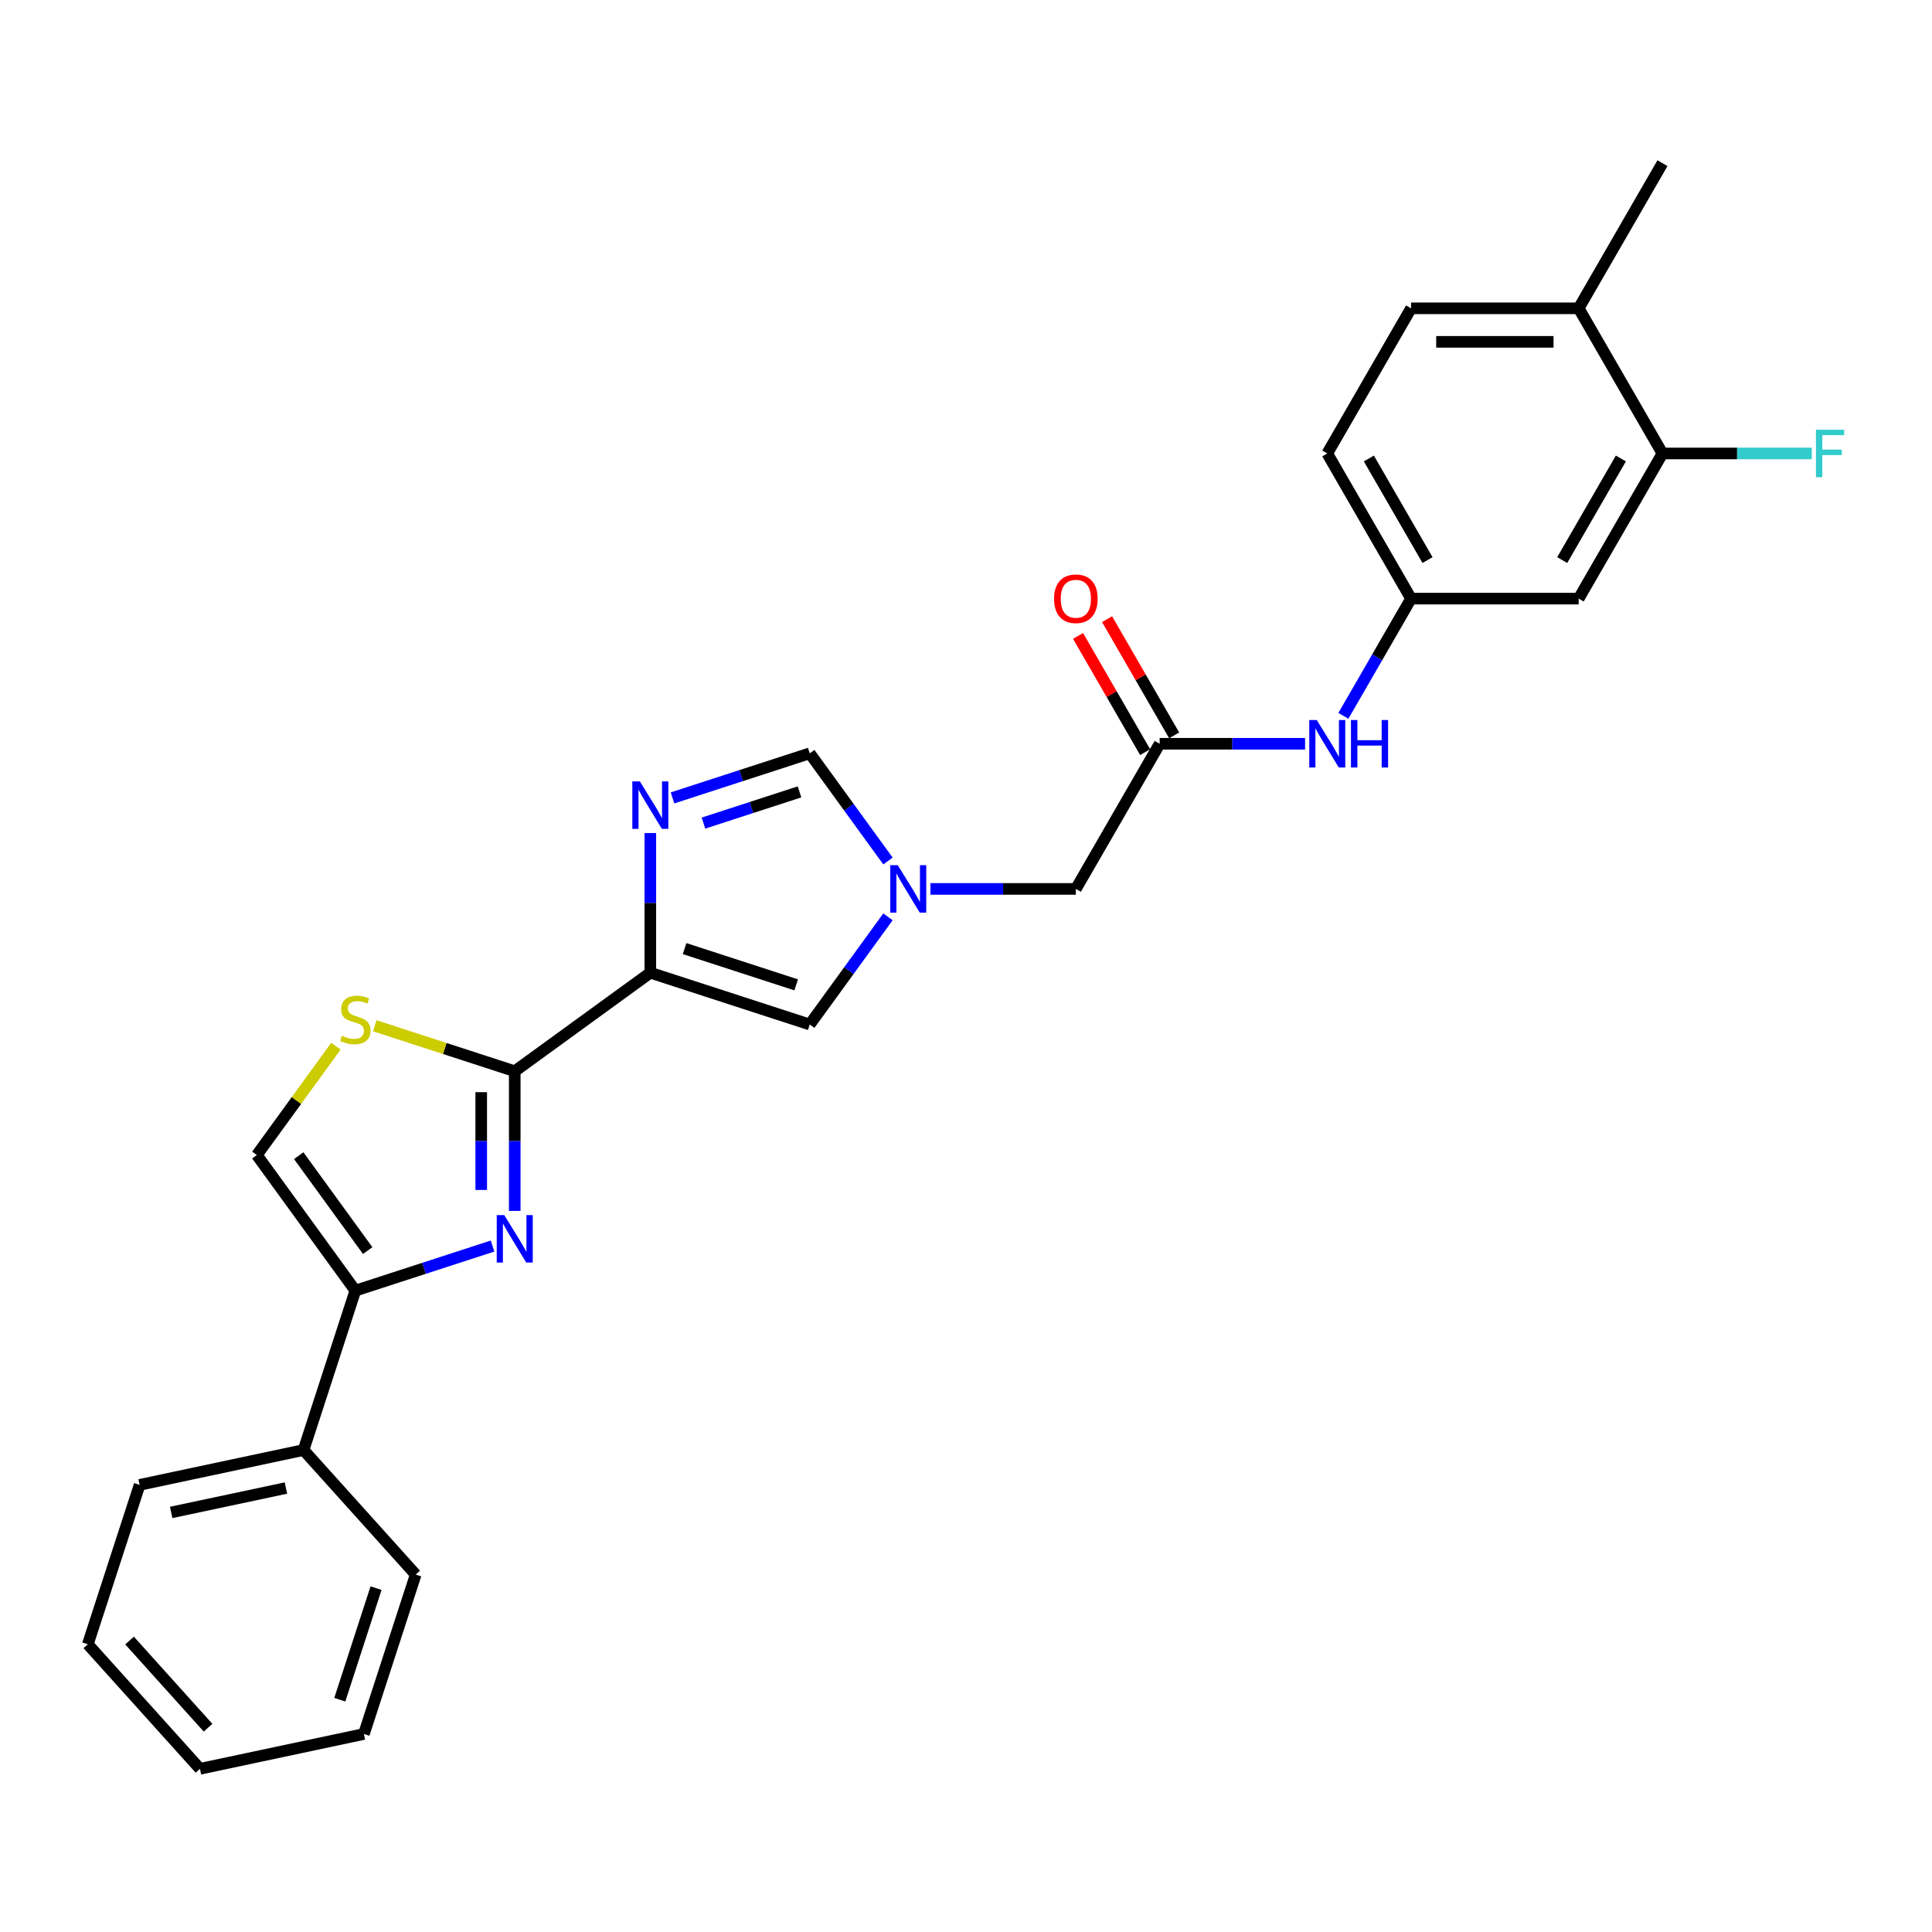 <?xml version='1.0' encoding='iso-8859-1'?>
<svg version='1.1' baseProfile='full'
              xmlns='http://www.w3.org/2000/svg'
                      xmlns:rdkit='http://www.rdkit.org/xml'
                      xmlns:xlink='http://www.w3.org/1999/xlink'
                  xml:space='preserve'
width='1000px' height='1000px' viewBox='0 0 1000 1000'>
<!-- END OF HEADER -->
<rect style='opacity:1.0;fill:#FFFFFF;stroke:none' width='1000' height='1000' x='0' y='0'> </rect>
<path class='bond-0' d='M 336.613,503.477 L 266.43,554.468' style='fill:none;fill-rule:evenodd;stroke:#000000;stroke-width:6px;stroke-linecap:butt;stroke-linejoin:miter;stroke-opacity:1' />
<path class='bond-2' d='M 336.613,503.477 L 336.613,467.328' style='fill:none;fill-rule:evenodd;stroke:#000000;stroke-width:6px;stroke-linecap:butt;stroke-linejoin:miter;stroke-opacity:1' />
<path class='bond-2' d='M 336.613,467.328 L 336.613,431.178' style='fill:none;fill-rule:evenodd;stroke:#0000FF;stroke-width:6px;stroke-linecap:butt;stroke-linejoin:miter;stroke-opacity:1' />
<path class='bond-6' d='M 336.613,503.477 L 419.119,530.284' style='fill:none;fill-rule:evenodd;stroke:#000000;stroke-width:6px;stroke-linecap:butt;stroke-linejoin:miter;stroke-opacity:1' />
<path class='bond-6' d='M 354.351,490.997 L 412.104,509.762' style='fill:none;fill-rule:evenodd;stroke:#000000;stroke-width:6px;stroke-linecap:butt;stroke-linejoin:miter;stroke-opacity:1' />
<path class='bond-1' d='M 266.43,554.468 L 266.43,590.617' style='fill:none;fill-rule:evenodd;stroke:#000000;stroke-width:6px;stroke-linecap:butt;stroke-linejoin:miter;stroke-opacity:1' />
<path class='bond-1' d='M 266.43,590.617 L 266.43,626.766' style='fill:none;fill-rule:evenodd;stroke:#0000FF;stroke-width:6px;stroke-linecap:butt;stroke-linejoin:miter;stroke-opacity:1' />
<path class='bond-1' d='M 249.08,565.313 L 249.08,590.617' style='fill:none;fill-rule:evenodd;stroke:#000000;stroke-width:6px;stroke-linecap:butt;stroke-linejoin:miter;stroke-opacity:1' />
<path class='bond-1' d='M 249.08,590.617 L 249.08,615.921' style='fill:none;fill-rule:evenodd;stroke:#0000FF;stroke-width:6px;stroke-linecap:butt;stroke-linejoin:miter;stroke-opacity:1' />
<path class='bond-4' d='M 266.43,554.468 L 230.201,542.696' style='fill:none;fill-rule:evenodd;stroke:#000000;stroke-width:6px;stroke-linecap:butt;stroke-linejoin:miter;stroke-opacity:1' />
<path class='bond-4' d='M 230.201,542.696 L 193.971,530.924' style='fill:none;fill-rule:evenodd;stroke:#CCCC00;stroke-width:6px;stroke-linecap:butt;stroke-linejoin:miter;stroke-opacity:1' />
<path class='bond-3' d='M 254.944,644.951 L 219.435,656.489' style='fill:none;fill-rule:evenodd;stroke:#0000FF;stroke-width:6px;stroke-linecap:butt;stroke-linejoin:miter;stroke-opacity:1' />
<path class='bond-3' d='M 219.435,656.489 L 183.925,668.027' style='fill:none;fill-rule:evenodd;stroke:#000000;stroke-width:6px;stroke-linecap:butt;stroke-linejoin:miter;stroke-opacity:1' />
<path class='bond-7' d='M 348.099,412.994 L 383.609,401.456' style='fill:none;fill-rule:evenodd;stroke:#0000FF;stroke-width:6px;stroke-linecap:butt;stroke-linejoin:miter;stroke-opacity:1' />
<path class='bond-7' d='M 383.609,401.456 L 419.119,389.918' style='fill:none;fill-rule:evenodd;stroke:#000000;stroke-width:6px;stroke-linecap:butt;stroke-linejoin:miter;stroke-opacity:1' />
<path class='bond-7' d='M 364.114,426.033 L 388.971,417.957' style='fill:none;fill-rule:evenodd;stroke:#0000FF;stroke-width:6px;stroke-linecap:butt;stroke-linejoin:miter;stroke-opacity:1' />
<path class='bond-7' d='M 388.971,417.957 L 413.827,409.88' style='fill:none;fill-rule:evenodd;stroke:#000000;stroke-width:6px;stroke-linecap:butt;stroke-linejoin:miter;stroke-opacity:1' />
<path class='bond-15' d='M 183.925,668.027 L 157.118,750.532' style='fill:none;fill-rule:evenodd;stroke:#000000;stroke-width:6px;stroke-linecap:butt;stroke-linejoin:miter;stroke-opacity:1' />
<path class='bond-28' d='M 183.925,668.027 L 132.934,597.843' style='fill:none;fill-rule:evenodd;stroke:#000000;stroke-width:6px;stroke-linecap:butt;stroke-linejoin:miter;stroke-opacity:1' />
<path class='bond-28' d='M 190.313,647.301 L 154.619,598.173' style='fill:none;fill-rule:evenodd;stroke:#000000;stroke-width:6px;stroke-linecap:butt;stroke-linejoin:miter;stroke-opacity:1' />
<path class='bond-8' d='M 173.879,541.487 L 153.407,569.665' style='fill:none;fill-rule:evenodd;stroke:#CCCC00;stroke-width:6px;stroke-linecap:butt;stroke-linejoin:miter;stroke-opacity:1' />
<path class='bond-8' d='M 153.407,569.665 L 132.934,597.843' style='fill:none;fill-rule:evenodd;stroke:#000000;stroke-width:6px;stroke-linecap:butt;stroke-linejoin:miter;stroke-opacity:1' />
<path class='bond-5' d='M 459.609,474.554 L 439.364,502.419' style='fill:none;fill-rule:evenodd;stroke:#0000FF;stroke-width:6px;stroke-linecap:butt;stroke-linejoin:miter;stroke-opacity:1' />
<path class='bond-5' d='M 439.364,502.419 L 419.119,530.284' style='fill:none;fill-rule:evenodd;stroke:#000000;stroke-width:6px;stroke-linecap:butt;stroke-linejoin:miter;stroke-opacity:1' />
<path class='bond-14' d='M 481.596,460.101 L 519.228,460.101' style='fill:none;fill-rule:evenodd;stroke:#0000FF;stroke-width:6px;stroke-linecap:butt;stroke-linejoin:miter;stroke-opacity:1' />
<path class='bond-14' d='M 519.228,460.101 L 556.861,460.101' style='fill:none;fill-rule:evenodd;stroke:#000000;stroke-width:6px;stroke-linecap:butt;stroke-linejoin:miter;stroke-opacity:1' />
<path class='bond-27' d='M 459.609,445.648 L 439.364,417.783' style='fill:none;fill-rule:evenodd;stroke:#0000FF;stroke-width:6px;stroke-linecap:butt;stroke-linejoin:miter;stroke-opacity:1' />
<path class='bond-27' d='M 439.364,417.783 L 419.119,389.918' style='fill:none;fill-rule:evenodd;stroke:#000000;stroke-width:6px;stroke-linecap:butt;stroke-linejoin:miter;stroke-opacity:1' />
<path class='bond-9' d='M 600.236,384.973 L 556.861,460.101' style='fill:none;fill-rule:evenodd;stroke:#000000;stroke-width:6px;stroke-linecap:butt;stroke-linejoin:miter;stroke-opacity:1' />
<path class='bond-12' d='M 600.236,384.973 L 637.869,384.973' style='fill:none;fill-rule:evenodd;stroke:#000000;stroke-width:6px;stroke-linecap:butt;stroke-linejoin:miter;stroke-opacity:1' />
<path class='bond-12' d='M 637.869,384.973 L 675.502,384.973' style='fill:none;fill-rule:evenodd;stroke:#0000FF;stroke-width:6px;stroke-linecap:butt;stroke-linejoin:miter;stroke-opacity:1' />
<path class='bond-17' d='M 607.749,380.635 L 590.384,350.557' style='fill:none;fill-rule:evenodd;stroke:#000000;stroke-width:6px;stroke-linecap:butt;stroke-linejoin:miter;stroke-opacity:1' />
<path class='bond-17' d='M 590.384,350.557 L 573.019,320.48' style='fill:none;fill-rule:evenodd;stroke:#FF0000;stroke-width:6px;stroke-linecap:butt;stroke-linejoin:miter;stroke-opacity:1' />
<path class='bond-17' d='M 592.724,389.31 L 575.358,359.232' style='fill:none;fill-rule:evenodd;stroke:#000000;stroke-width:6px;stroke-linecap:butt;stroke-linejoin:miter;stroke-opacity:1' />
<path class='bond-17' d='M 575.358,359.232 L 557.993,329.155' style='fill:none;fill-rule:evenodd;stroke:#FF0000;stroke-width:6px;stroke-linecap:butt;stroke-linejoin:miter;stroke-opacity:1' />
<path class='bond-10' d='M 860.49,234.715 L 817.114,309.844' style='fill:none;fill-rule:evenodd;stroke:#000000;stroke-width:6px;stroke-linecap:butt;stroke-linejoin:miter;stroke-opacity:1' />
<path class='bond-10' d='M 838.958,237.309 L 808.595,289.899' style='fill:none;fill-rule:evenodd;stroke:#000000;stroke-width:6px;stroke-linecap:butt;stroke-linejoin:miter;stroke-opacity:1' />
<path class='bond-19' d='M 860.49,234.715 L 899.129,234.715' style='fill:none;fill-rule:evenodd;stroke:#000000;stroke-width:6px;stroke-linecap:butt;stroke-linejoin:miter;stroke-opacity:1' />
<path class='bond-19' d='M 899.129,234.715 L 937.768,234.715' style='fill:none;fill-rule:evenodd;stroke:#33CCCC;stroke-width:6px;stroke-linecap:butt;stroke-linejoin:miter;stroke-opacity:1' />
<path class='bond-30' d='M 860.49,234.715 L 817.114,159.586' style='fill:none;fill-rule:evenodd;stroke:#000000;stroke-width:6px;stroke-linecap:butt;stroke-linejoin:miter;stroke-opacity:1' />
<path class='bond-11' d='M 817.114,309.844 L 730.363,309.844' style='fill:none;fill-rule:evenodd;stroke:#000000;stroke-width:6px;stroke-linecap:butt;stroke-linejoin:miter;stroke-opacity:1' />
<path class='bond-13' d='M 695.332,370.52 L 712.848,340.182' style='fill:none;fill-rule:evenodd;stroke:#0000FF;stroke-width:6px;stroke-linecap:butt;stroke-linejoin:miter;stroke-opacity:1' />
<path class='bond-13' d='M 712.848,340.182 L 730.363,309.844' style='fill:none;fill-rule:evenodd;stroke:#000000;stroke-width:6px;stroke-linecap:butt;stroke-linejoin:miter;stroke-opacity:1' />
<path class='bond-20' d='M 730.363,309.844 L 686.988,234.715' style='fill:none;fill-rule:evenodd;stroke:#000000;stroke-width:6px;stroke-linecap:butt;stroke-linejoin:miter;stroke-opacity:1' />
<path class='bond-20' d='M 738.883,289.899 L 708.52,237.309' style='fill:none;fill-rule:evenodd;stroke:#000000;stroke-width:6px;stroke-linecap:butt;stroke-linejoin:miter;stroke-opacity:1' />
<path class='bond-22' d='M 157.118,750.532 L 72.262,768.568' style='fill:none;fill-rule:evenodd;stroke:#000000;stroke-width:6px;stroke-linecap:butt;stroke-linejoin:miter;stroke-opacity:1' />
<path class='bond-22' d='M 147.997,770.208 L 88.598,782.834' style='fill:none;fill-rule:evenodd;stroke:#000000;stroke-width:6px;stroke-linecap:butt;stroke-linejoin:miter;stroke-opacity:1' />
<path class='bond-23' d='M 157.118,750.532 L 215.165,815' style='fill:none;fill-rule:evenodd;stroke:#000000;stroke-width:6px;stroke-linecap:butt;stroke-linejoin:miter;stroke-opacity:1' />
<path class='bond-16' d='M 817.114,159.586 L 730.363,159.586' style='fill:none;fill-rule:evenodd;stroke:#000000;stroke-width:6px;stroke-linecap:butt;stroke-linejoin:miter;stroke-opacity:1' />
<path class='bond-16' d='M 804.102,176.937 L 743.376,176.937' style='fill:none;fill-rule:evenodd;stroke:#000000;stroke-width:6px;stroke-linecap:butt;stroke-linejoin:miter;stroke-opacity:1' />
<path class='bond-21' d='M 817.114,159.586 L 860.49,84.458' style='fill:none;fill-rule:evenodd;stroke:#000000;stroke-width:6px;stroke-linecap:butt;stroke-linejoin:miter;stroke-opacity:1' />
<path class='bond-18' d='M 730.363,159.586 L 686.988,234.715' style='fill:none;fill-rule:evenodd;stroke:#000000;stroke-width:6px;stroke-linecap:butt;stroke-linejoin:miter;stroke-opacity:1' />
<path class='bond-25' d='M 72.262,768.568 L 45.455,851.074' style='fill:none;fill-rule:evenodd;stroke:#000000;stroke-width:6px;stroke-linecap:butt;stroke-linejoin:miter;stroke-opacity:1' />
<path class='bond-24' d='M 215.165,815 L 188.358,897.506' style='fill:none;fill-rule:evenodd;stroke:#000000;stroke-width:6px;stroke-linecap:butt;stroke-linejoin:miter;stroke-opacity:1' />
<path class='bond-24' d='M 194.643,822.015 L 175.878,879.768' style='fill:none;fill-rule:evenodd;stroke:#000000;stroke-width:6px;stroke-linecap:butt;stroke-linejoin:miter;stroke-opacity:1' />
<path class='bond-26' d='M 188.358,897.506 L 103.502,915.542' style='fill:none;fill-rule:evenodd;stroke:#000000;stroke-width:6px;stroke-linecap:butt;stroke-linejoin:miter;stroke-opacity:1' />
<path class='bond-29' d='M 45.455,851.074 L 103.502,915.542' style='fill:none;fill-rule:evenodd;stroke:#000000;stroke-width:6px;stroke-linecap:butt;stroke-linejoin:miter;stroke-opacity:1' />
<path class='bond-29' d='M 67.055,849.134 L 107.689,894.262' style='fill:none;fill-rule:evenodd;stroke:#000000;stroke-width:6px;stroke-linecap:butt;stroke-linejoin:miter;stroke-opacity:1' />
<path  class='atom-2' d='M 261 628.935
L 269.05 641.948
Q 269.848 643.232, 271.132 645.557
Q 272.416 647.881, 272.486 648.02
L 272.486 628.935
L 275.747 628.935
L 275.747 653.503
L 272.381 653.503
L 263.741 639.276
Q 262.735 637.61, 261.659 635.702
Q 260.618 633.793, 260.306 633.203
L 260.306 653.503
L 257.113 653.503
L 257.113 628.935
L 261 628.935
' fill='#0000FF'/>
<path  class='atom-3' d='M 331.183 404.442
L 339.233 417.454
Q 340.031 418.738, 341.315 421.063
Q 342.599 423.388, 342.669 423.527
L 342.669 404.442
L 345.931 404.442
L 345.931 429.01
L 342.565 429.01
L 333.924 414.782
Q 332.918 413.117, 331.842 411.208
Q 330.801 409.3, 330.489 408.71
L 330.489 429.01
L 327.296 429.01
L 327.296 404.442
L 331.183 404.442
' fill='#0000FF'/>
<path  class='atom-5' d='M 176.985 536.092
Q 177.263 536.197, 178.408 536.682
Q 179.553 537.168, 180.802 537.48
Q 182.086 537.758, 183.335 537.758
Q 185.66 537.758, 187.013 536.648
Q 188.367 535.503, 188.367 533.525
Q 188.367 532.171, 187.673 531.338
Q 187.013 530.506, 185.972 530.055
Q 184.931 529.603, 183.196 529.083
Q 181.01 528.424, 179.692 527.799
Q 178.408 527.174, 177.471 525.856
Q 176.569 524.537, 176.569 522.316
Q 176.569 519.228, 178.651 517.32
Q 180.767 515.411, 184.931 515.411
Q 187.777 515.411, 191.004 516.764
L 190.206 519.436
Q 187.256 518.222, 185.036 518.222
Q 182.641 518.222, 181.323 519.228
Q 180.004 520.2, 180.039 521.9
Q 180.039 523.219, 180.698 524.017
Q 181.392 524.815, 182.364 525.266
Q 183.37 525.717, 185.036 526.238
Q 187.256 526.932, 188.575 527.626
Q 189.894 528.32, 190.831 529.742
Q 191.802 531.13, 191.802 533.525
Q 191.802 536.925, 189.512 538.764
Q 187.256 540.569, 183.474 540.569
Q 181.288 540.569, 179.622 540.083
Q 177.991 539.632, 176.048 538.834
L 176.985 536.092
' fill='#CCCC00'/>
<path  class='atom-6' d='M 464.679 447.817
L 472.73 460.83
Q 473.528 462.114, 474.812 464.439
Q 476.096 466.764, 476.165 466.902
L 476.165 447.817
L 479.427 447.817
L 479.427 472.385
L 476.061 472.385
L 467.42 458.158
Q 466.414 456.492, 465.338 454.584
Q 464.297 452.675, 463.985 452.085
L 463.985 472.385
L 460.793 472.385
L 460.793 447.817
L 464.679 447.817
' fill='#0000FF'/>
<path  class='atom-13' d='M 681.557 372.689
L 689.607 385.701
Q 690.406 386.985, 691.69 389.31
Q 692.973 391.635, 693.043 391.774
L 693.043 372.689
L 696.305 372.689
L 696.305 397.256
L 692.939 397.256
L 684.298 383.029
Q 683.292 381.364, 682.216 379.455
Q 681.175 377.547, 680.863 376.957
L 680.863 397.256
L 677.671 397.256
L 677.671 372.689
L 681.557 372.689
' fill='#0000FF'/>
<path  class='atom-13' d='M 699.254 372.689
L 702.585 372.689
L 702.585 383.133
L 715.147 383.133
L 715.147 372.689
L 718.478 372.689
L 718.478 397.256
L 715.147 397.256
L 715.147 385.909
L 702.585 385.909
L 702.585 397.256
L 699.254 397.256
L 699.254 372.689
' fill='#0000FF'/>
<path  class='atom-18' d='M 545.583 309.913
Q 545.583 304.014, 548.498 300.718
Q 551.413 297.421, 556.861 297.421
Q 562.309 297.421, 565.224 300.718
Q 568.139 304.014, 568.139 309.913
Q 568.139 315.882, 565.189 319.282
Q 562.239 322.648, 556.861 322.648
Q 551.448 322.648, 548.498 319.282
Q 545.583 315.916, 545.583 309.913
M 556.861 319.872
Q 560.609 319.872, 562.621 317.374
Q 564.668 314.841, 564.668 309.913
Q 564.668 305.09, 562.621 302.661
Q 560.609 300.197, 556.861 300.197
Q 553.113 300.197, 551.066 302.626
Q 549.053 305.055, 549.053 309.913
Q 549.053 314.875, 551.066 317.374
Q 553.113 319.872, 556.861 319.872
' fill='#FF0000'/>
<path  class='atom-20' d='M 939.937 222.431
L 954.545 222.431
L 954.545 225.242
L 943.233 225.242
L 943.233 232.703
L 953.296 232.703
L 953.296 235.548
L 943.233 235.548
L 943.233 246.999
L 939.937 246.999
L 939.937 222.431
' fill='#33CCCC'/>
</svg>
